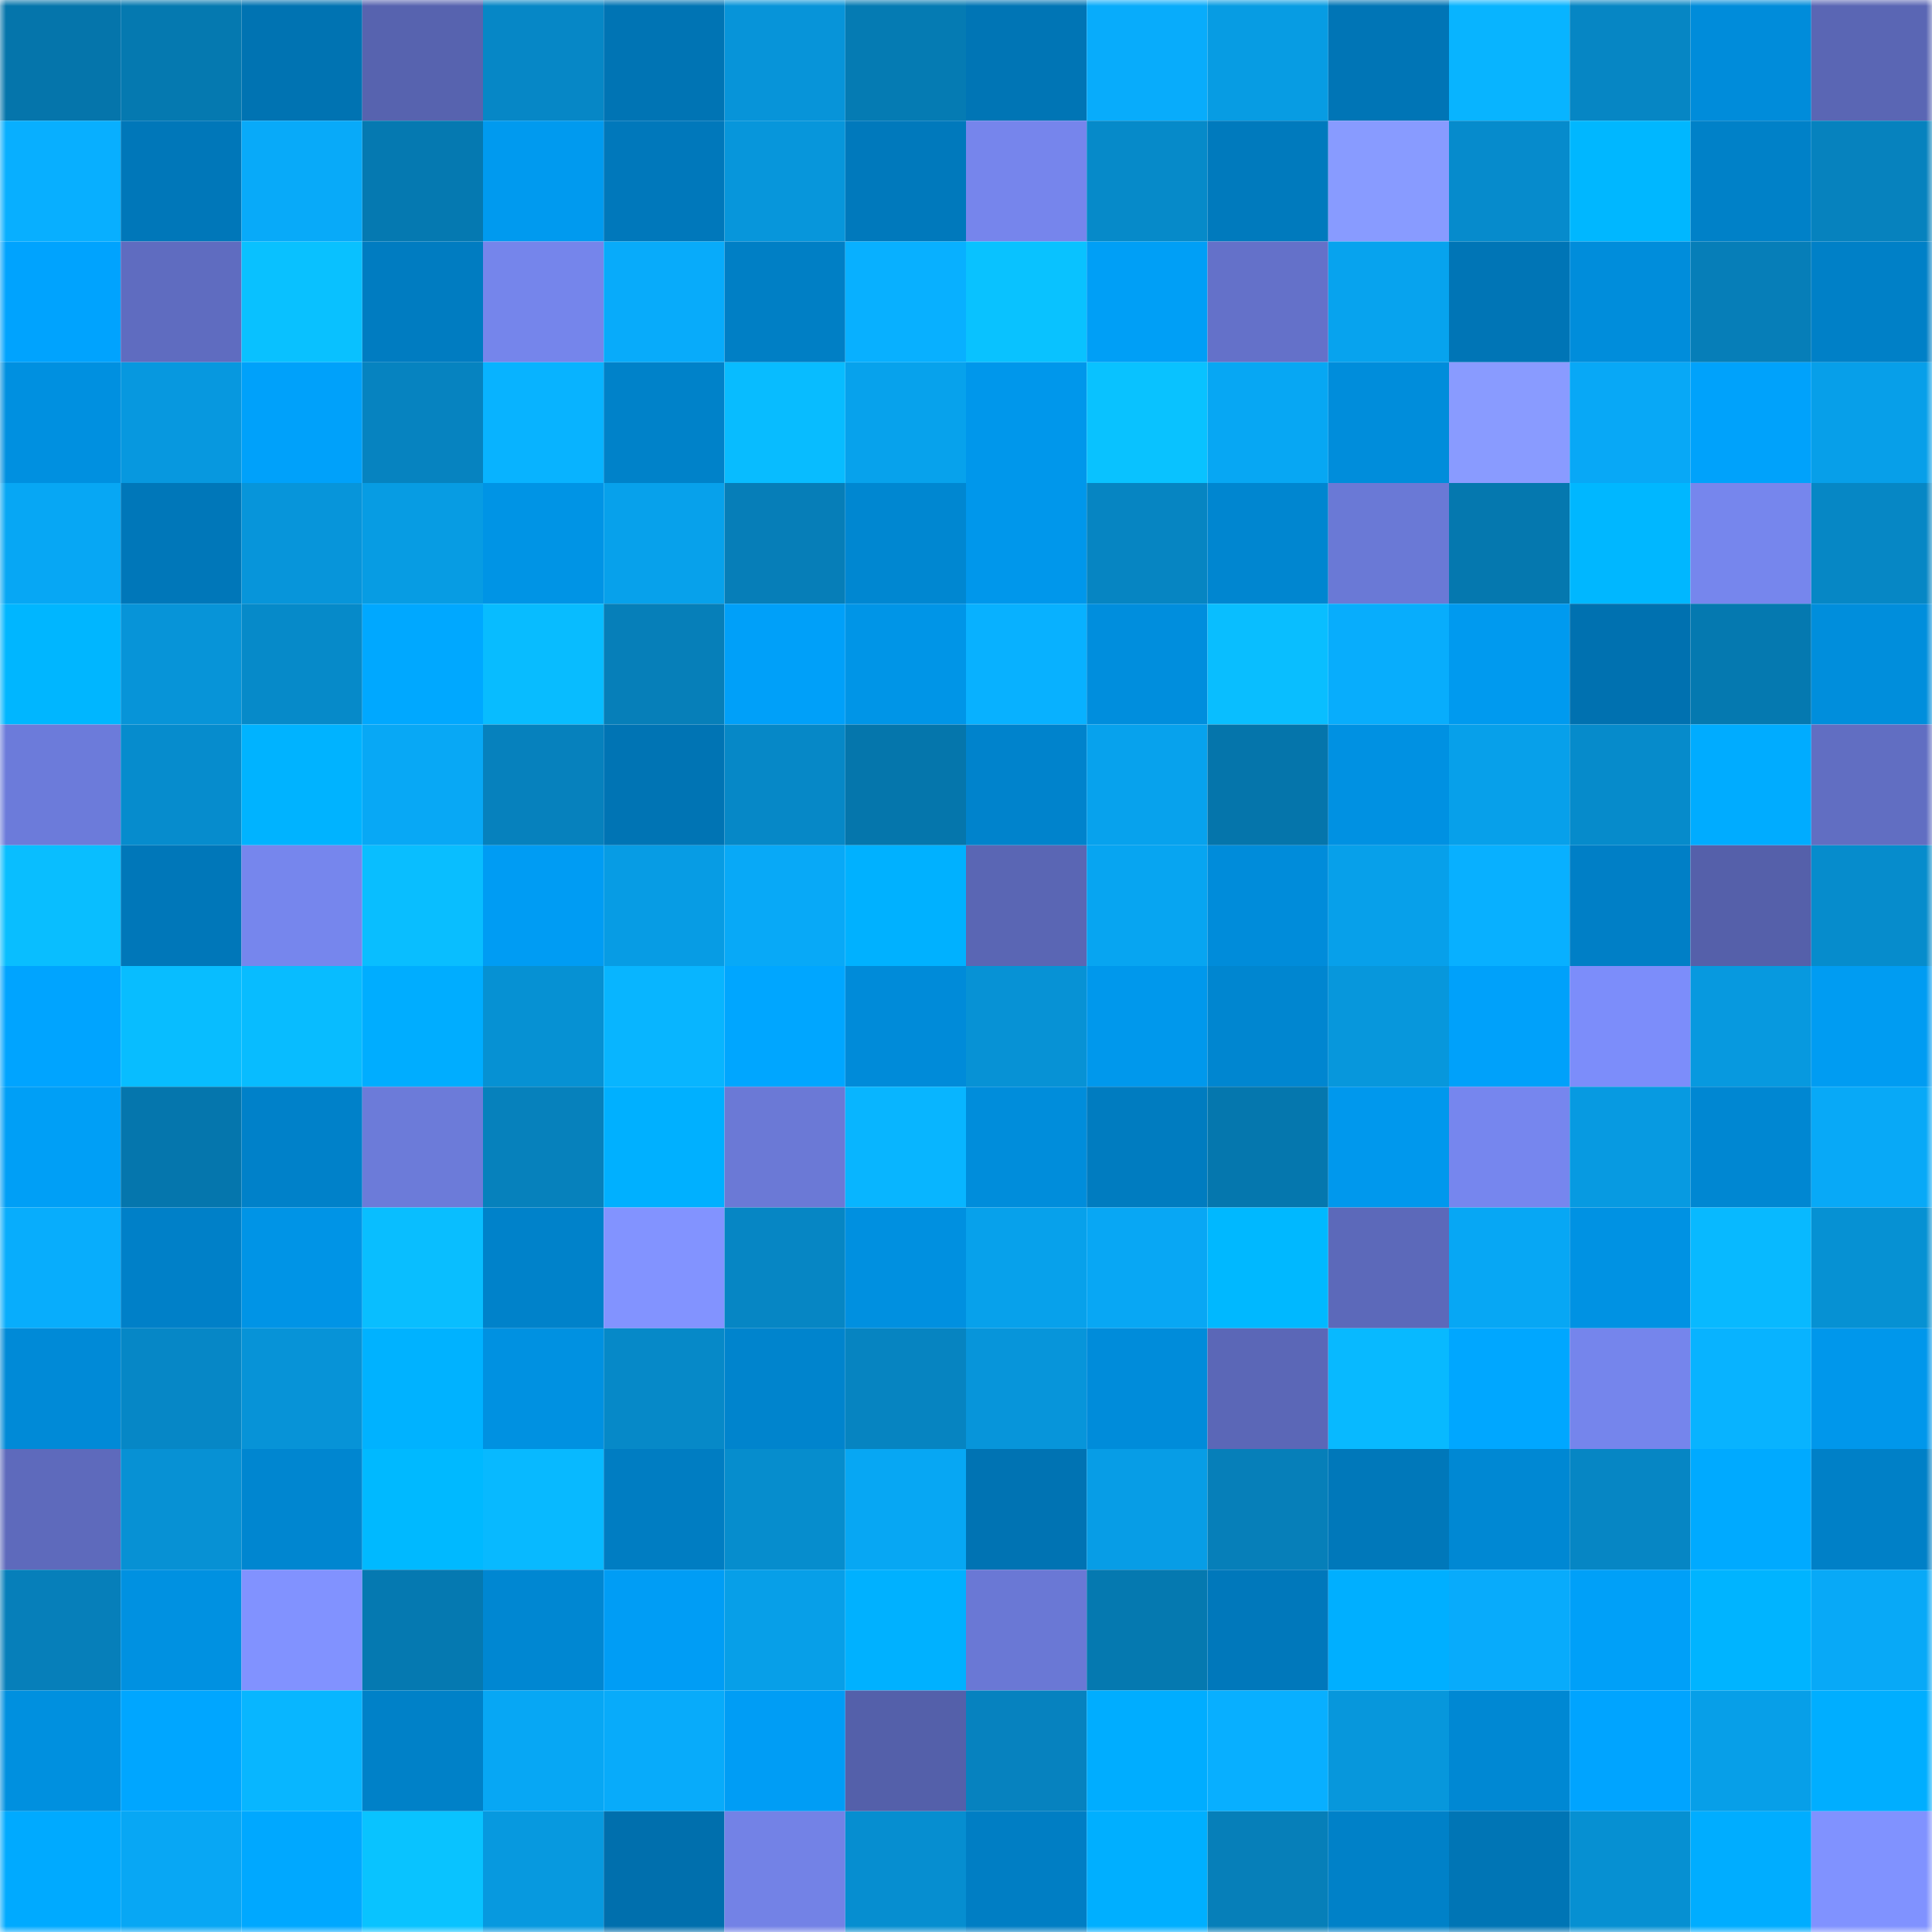 <svg viewBox="0 0 160 160" fill="none" role="img" xmlns="http://www.w3.org/2000/svg" width="240" height="240" name="ens%2C89810.eth"><mask id="2086678369" mask-type="alpha" maskUnits="userSpaceOnUse" x="0" y="0" width="160" height="160"><rect width="160" height="160" fill="#FFFFFF"></rect></mask><g mask="url(#2086678369)"><rect x="0" y="0" width="10" height="10" fill="#0575ab"></rect><rect x="10" y="0" width="10" height="10" fill="#0579b0"></rect><rect x="20" y="0" width="10" height="10" fill="#0073b2"></rect><rect x="30" y="0" width="10" height="10" fill="#5763af"></rect><rect x="40" y="0" width="10" height="10" fill="#0687c6"></rect><rect x="50" y="0" width="10" height="10" fill="#0074b4"></rect><rect x="60" y="0" width="10" height="10" fill="#0794d9"></rect><rect x="70" y="0" width="10" height="10" fill="#057bb3"></rect><rect x="80" y="0" width="10" height="10" fill="#0075b5"></rect><rect x="90" y="0" width="10" height="10" fill="#08acfb"></rect><rect x="100" y="0" width="10" height="10" fill="#079ce3"></rect><rect x="110" y="0" width="10" height="10" fill="#0075b6"></rect><rect x="120" y="0" width="10" height="10" fill="#08b4ff"></rect><rect x="130" y="0" width="10" height="10" fill="#0686c4"></rect><rect x="140" y="0" width="10" height="10" fill="#008cda"></rect><rect x="150" y="0" width="10" height="10" fill="#5a66b4"></rect><rect x="0" y="10" width="10" height="10" fill="#08afff"></rect><rect x="10" y="10" width="10" height="10" fill="#0077b9"></rect><rect x="20" y="10" width="10" height="10" fill="#08aaf9"></rect><rect x="30" y="10" width="10" height="10" fill="#0579b1"></rect><rect x="40" y="10" width="10" height="10" fill="#009aef"></rect><rect x="50" y="10" width="10" height="10" fill="#0078bb"></rect><rect x="60" y="10" width="10" height="10" fill="#0796db"></rect><rect x="70" y="10" width="10" height="10" fill="#0079bc"></rect><rect x="80" y="10" width="10" height="10" fill="#7685ec"></rect><rect x="90" y="10" width="10" height="10" fill="#068ac9"></rect><rect x="100" y="10" width="10" height="10" fill="#007abd"></rect><rect x="110" y="10" width="10" height="10" fill="#889bff"></rect><rect x="120" y="10" width="10" height="10" fill="#068bcc"></rect><rect x="130" y="10" width="10" height="10" fill="#00b7ff"></rect><rect x="140" y="10" width="10" height="10" fill="#0081c8"></rect><rect x="150" y="10" width="10" height="10" fill="#0682be"></rect><rect x="0" y="20" width="10" height="10" fill="#00a3fe"></rect><rect x="10" y="20" width="10" height="10" fill="#5f6cc0"></rect><rect x="20" y="20" width="10" height="10" fill="#09c1ff"></rect><rect x="30" y="20" width="10" height="10" fill="#007cc1"></rect><rect x="40" y="20" width="10" height="10" fill="#7585eb"></rect><rect x="50" y="20" width="10" height="10" fill="#08abfa"></rect><rect x="60" y="20" width="10" height="10" fill="#007fc5"></rect><rect x="70" y="20" width="10" height="10" fill="#08b0ff"></rect><rect x="80" y="20" width="10" height="10" fill="#09c2ff"></rect><rect x="90" y="20" width="10" height="10" fill="#009ff6"></rect><rect x="100" y="20" width="10" height="10" fill="#6471c9"></rect><rect x="110" y="20" width="10" height="10" fill="#07a3ee"></rect><rect x="120" y="20" width="10" height="10" fill="#0075b6"></rect><rect x="130" y="20" width="10" height="10" fill="#008ddb"></rect><rect x="140" y="20" width="10" height="10" fill="#067eb8"></rect><rect x="150" y="20" width="10" height="10" fill="#0080c7"></rect><rect x="0" y="30" width="10" height="10" fill="#0090e0"></rect><rect x="10" y="30" width="10" height="10" fill="#0798df"></rect><rect x="20" y="30" width="10" height="10" fill="#00a1fa"></rect><rect x="30" y="30" width="10" height="10" fill="#0683c0"></rect><rect x="40" y="30" width="10" height="10" fill="#08b3ff"></rect><rect x="50" y="30" width="10" height="10" fill="#0082c9"></rect><rect x="60" y="30" width="10" height="10" fill="#08bcff"></rect><rect x="70" y="30" width="10" height="10" fill="#07a2ec"></rect><rect x="80" y="30" width="10" height="10" fill="#0097eb"></rect><rect x="90" y="30" width="10" height="10" fill="#09c2ff"></rect><rect x="100" y="30" width="10" height="10" fill="#07a7f3"></rect><rect x="110" y="30" width="10" height="10" fill="#008ddb"></rect><rect x="120" y="30" width="10" height="10" fill="#899bff"></rect><rect x="130" y="30" width="10" height="10" fill="#08a8f6"></rect><rect x="140" y="30" width="10" height="10" fill="#00a2fb"></rect><rect x="150" y="30" width="10" height="10" fill="#079fe9"></rect><rect x="0" y="40" width="10" height="10" fill="#07a7f4"></rect><rect x="10" y="40" width="10" height="10" fill="#0077b9"></rect><rect x="20" y="40" width="10" height="10" fill="#0795da"></rect><rect x="30" y="40" width="10" height="10" fill="#079ce3"></rect><rect x="40" y="40" width="10" height="10" fill="#0094e5"></rect><rect x="50" y="40" width="10" height="10" fill="#07a1eb"></rect><rect x="60" y="40" width="10" height="10" fill="#067eb8"></rect><rect x="70" y="40" width="10" height="10" fill="#0087d1"></rect><rect x="80" y="40" width="10" height="10" fill="#0097eb"></rect><rect x="90" y="40" width="10" height="10" fill="#0685c2"></rect><rect x="100" y="40" width="10" height="10" fill="#0086d0"></rect><rect x="110" y="40" width="10" height="10" fill="#6a79d6"></rect><rect x="120" y="40" width="10" height="10" fill="#0578af"></rect><rect x="130" y="40" width="10" height="10" fill="#00b7ff"></rect><rect x="140" y="40" width="10" height="10" fill="#7686ed"></rect><rect x="150" y="40" width="10" height="10" fill="#0687c5"></rect><rect x="0" y="50" width="10" height="10" fill="#00b6ff"></rect><rect x="10" y="50" width="10" height="10" fill="#0794d8"></rect><rect x="20" y="50" width="10" height="10" fill="#068ac9"></rect><rect x="30" y="50" width="10" height="10" fill="#00a8ff"></rect><rect x="40" y="50" width="10" height="10" fill="#08bcff"></rect><rect x="50" y="50" width="10" height="10" fill="#067fb9"></rect><rect x="60" y="50" width="10" height="10" fill="#00a0f9"></rect><rect x="70" y="50" width="10" height="10" fill="#0095e7"></rect><rect x="80" y="50" width="10" height="10" fill="#08b1ff"></rect><rect x="90" y="50" width="10" height="10" fill="#008edd"></rect><rect x="100" y="50" width="10" height="10" fill="#09beff"></rect><rect x="110" y="50" width="10" height="10" fill="#08adfc"></rect><rect x="120" y="50" width="10" height="10" fill="#009aef"></rect><rect x="130" y="50" width="10" height="10" fill="#0071b0"></rect><rect x="140" y="50" width="10" height="10" fill="#0579b0"></rect><rect x="150" y="50" width="10" height="10" fill="#008edc"></rect><rect x="0" y="60" width="10" height="10" fill="#6c7bda"></rect><rect x="10" y="60" width="10" height="10" fill="#068ccd"></rect><rect x="20" y="60" width="10" height="10" fill="#00b3ff"></rect><rect x="30" y="60" width="10" height="10" fill="#08a8f5"></rect><rect x="40" y="60" width="10" height="10" fill="#0681bd"></rect><rect x="50" y="60" width="10" height="10" fill="#0074b4"></rect><rect x="60" y="60" width="10" height="10" fill="#0688c7"></rect><rect x="70" y="60" width="10" height="10" fill="#0576ac"></rect><rect x="80" y="60" width="10" height="10" fill="#0083cc"></rect><rect x="90" y="60" width="10" height="10" fill="#07a2ed"></rect><rect x="100" y="60" width="10" height="10" fill="#0575ab"></rect><rect x="110" y="60" width="10" height="10" fill="#0091e2"></rect><rect x="120" y="60" width="10" height="10" fill="#07a0ea"></rect><rect x="130" y="60" width="10" height="10" fill="#068bcb"></rect><rect x="140" y="60" width="10" height="10" fill="#00acff"></rect><rect x="150" y="60" width="10" height="10" fill="#616ec2"></rect><rect x="0" y="70" width="10" height="10" fill="#09beff"></rect><rect x="10" y="70" width="10" height="10" fill="#0077b9"></rect><rect x="20" y="70" width="10" height="10" fill="#7686ed"></rect><rect x="30" y="70" width="10" height="10" fill="#09beff"></rect><rect x="40" y="70" width="10" height="10" fill="#009cf3"></rect><rect x="50" y="70" width="10" height="10" fill="#079ce4"></rect><rect x="60" y="70" width="10" height="10" fill="#08a9f7"></rect><rect x="70" y="70" width="10" height="10" fill="#00b1ff"></rect><rect x="80" y="70" width="10" height="10" fill="#5a66b4"></rect><rect x="90" y="70" width="10" height="10" fill="#07a5f1"></rect><rect x="100" y="70" width="10" height="10" fill="#008cda"></rect><rect x="110" y="70" width="10" height="10" fill="#07a0ea"></rect><rect x="120" y="70" width="10" height="10" fill="#08b0ff"></rect><rect x="130" y="70" width="10" height="10" fill="#007fc6"></rect><rect x="140" y="70" width="10" height="10" fill="#5560aa"></rect><rect x="150" y="70" width="10" height="10" fill="#068ccc"></rect><rect x="0" y="80" width="10" height="10" fill="#00a4ff"></rect><rect x="10" y="80" width="10" height="10" fill="#08bdff"></rect><rect x="20" y="80" width="10" height="10" fill="#08bcff"></rect><rect x="30" y="80" width="10" height="10" fill="#00adff"></rect><rect x="40" y="80" width="10" height="10" fill="#0691d3"></rect><rect x="50" y="80" width="10" height="10" fill="#08b5ff"></rect><rect x="60" y="80" width="10" height="10" fill="#00a6ff"></rect><rect x="70" y="80" width="10" height="10" fill="#008bd9"></rect><rect x="80" y="80" width="10" height="10" fill="#0792d5"></rect><rect x="90" y="80" width="10" height="10" fill="#0098ec"></rect><rect x="100" y="80" width="10" height="10" fill="#0086d0"></rect><rect x="110" y="80" width="10" height="10" fill="#0797dc"></rect><rect x="120" y="80" width="10" height="10" fill="#00a1fa"></rect><rect x="130" y="80" width="10" height="10" fill="#7c8dfa"></rect><rect x="140" y="80" width="10" height="10" fill="#0799df"></rect><rect x="150" y="80" width="10" height="10" fill="#009cf2"></rect><rect x="0" y="90" width="10" height="10" fill="#009ff6"></rect><rect x="10" y="90" width="10" height="10" fill="#0576ad"></rect><rect x="20" y="90" width="10" height="10" fill="#0081c9"></rect><rect x="30" y="90" width="10" height="10" fill="#6c7bd9"></rect><rect x="40" y="90" width="10" height="10" fill="#0681bc"></rect><rect x="50" y="90" width="10" height="10" fill="#00b0ff"></rect><rect x="60" y="90" width="10" height="10" fill="#6b79d6"></rect><rect x="70" y="90" width="10" height="10" fill="#08b5ff"></rect><rect x="80" y="90" width="10" height="10" fill="#008ddb"></rect><rect x="90" y="90" width="10" height="10" fill="#007cc0"></rect><rect x="100" y="90" width="10" height="10" fill="#0577ae"></rect><rect x="110" y="90" width="10" height="10" fill="#0098ed"></rect><rect x="120" y="90" width="10" height="10" fill="#7686ee"></rect><rect x="130" y="90" width="10" height="10" fill="#079ae1"></rect><rect x="140" y="90" width="10" height="10" fill="#0087d2"></rect><rect x="150" y="90" width="10" height="10" fill="#08a9f7"></rect><rect x="0" y="100" width="10" height="10" fill="#08adfc"></rect><rect x="10" y="100" width="10" height="10" fill="#0080c8"></rect><rect x="20" y="100" width="10" height="10" fill="#0094e6"></rect><rect x="30" y="100" width="10" height="10" fill="#09beff"></rect><rect x="40" y="100" width="10" height="10" fill="#0082ca"></rect><rect x="50" y="100" width="10" height="10" fill="#8293ff"></rect><rect x="60" y="100" width="10" height="10" fill="#0686c4"></rect><rect x="70" y="100" width="10" height="10" fill="#0090e0"></rect><rect x="80" y="100" width="10" height="10" fill="#07a1eb"></rect><rect x="90" y="100" width="10" height="10" fill="#08a7f4"></rect><rect x="100" y="100" width="10" height="10" fill="#00b8ff"></rect><rect x="110" y="100" width="10" height="10" fill="#5c69ba"></rect><rect x="120" y="100" width="10" height="10" fill="#07a7f4"></rect><rect x="130" y="100" width="10" height="10" fill="#0092e3"></rect><rect x="140" y="100" width="10" height="10" fill="#08b9ff"></rect><rect x="150" y="100" width="10" height="10" fill="#0691d3"></rect><rect x="0" y="110" width="10" height="10" fill="#008ad7"></rect><rect x="10" y="110" width="10" height="10" fill="#0687c6"></rect><rect x="20" y="110" width="10" height="10" fill="#0793d7"></rect><rect x="30" y="110" width="10" height="10" fill="#00b2ff"></rect><rect x="40" y="110" width="10" height="10" fill="#0091e1"></rect><rect x="50" y="110" width="10" height="10" fill="#0689c8"></rect><rect x="60" y="110" width="10" height="10" fill="#0084cd"></rect><rect x="70" y="110" width="10" height="10" fill="#0684c1"></rect><rect x="80" y="110" width="10" height="10" fill="#0795da"></rect><rect x="90" y="110" width="10" height="10" fill="#008cda"></rect><rect x="100" y="110" width="10" height="10" fill="#5b67b7"></rect><rect x="110" y="110" width="10" height="10" fill="#08b9ff"></rect><rect x="120" y="110" width="10" height="10" fill="#00a7ff"></rect><rect x="130" y="110" width="10" height="10" fill="#7585ec"></rect><rect x="140" y="110" width="10" height="10" fill="#08b3ff"></rect><rect x="150" y="110" width="10" height="10" fill="#0097eb"></rect><rect x="0" y="120" width="10" height="10" fill="#5e6abc"></rect><rect x="10" y="120" width="10" height="10" fill="#0791d4"></rect><rect x="20" y="120" width="10" height="10" fill="#0086d0"></rect><rect x="30" y="120" width="10" height="10" fill="#00b9ff"></rect><rect x="40" y="120" width="10" height="10" fill="#08b9ff"></rect><rect x="50" y="120" width="10" height="10" fill="#007dc2"></rect><rect x="60" y="120" width="10" height="10" fill="#068dcd"></rect><rect x="70" y="120" width="10" height="10" fill="#07a7f3"></rect><rect x="80" y="120" width="10" height="10" fill="#0073b3"></rect><rect x="90" y="120" width="10" height="10" fill="#079de6"></rect><rect x="100" y="120" width="10" height="10" fill="#067fb9"></rect><rect x="110" y="120" width="10" height="10" fill="#0078ba"></rect><rect x="120" y="120" width="10" height="10" fill="#0088d3"></rect><rect x="130" y="120" width="10" height="10" fill="#0686c4"></rect><rect x="140" y="120" width="10" height="10" fill="#00aaff"></rect><rect x="150" y="120" width="10" height="10" fill="#0080c7"></rect><rect x="0" y="130" width="10" height="10" fill="#067fba"></rect><rect x="10" y="130" width="10" height="10" fill="#0091e1"></rect><rect x="20" y="130" width="10" height="10" fill="#8192ff"></rect><rect x="30" y="130" width="10" height="10" fill="#0579b1"></rect><rect x="40" y="130" width="10" height="10" fill="#0087d2"></rect><rect x="50" y="130" width="10" height="10" fill="#009df5"></rect><rect x="60" y="130" width="10" height="10" fill="#079fe8"></rect><rect x="70" y="130" width="10" height="10" fill="#00b1ff"></rect><rect x="80" y="130" width="10" height="10" fill="#6a78d5"></rect><rect x="90" y="130" width="10" height="10" fill="#0579b0"></rect><rect x="100" y="130" width="10" height="10" fill="#0078bb"></rect><rect x="110" y="130" width="10" height="10" fill="#00afff"></rect><rect x="120" y="130" width="10" height="10" fill="#08abfb"></rect><rect x="130" y="130" width="10" height="10" fill="#00a0f8"></rect><rect x="140" y="130" width="10" height="10" fill="#00b4ff"></rect><rect x="150" y="130" width="10" height="10" fill="#08a9f7"></rect><rect x="0" y="140" width="10" height="10" fill="#0090df"></rect><rect x="10" y="140" width="10" height="10" fill="#00a6ff"></rect><rect x="20" y="140" width="10" height="10" fill="#08b6ff"></rect><rect x="30" y="140" width="10" height="10" fill="#0081c8"></rect><rect x="40" y="140" width="10" height="10" fill="#07a7f4"></rect><rect x="50" y="140" width="10" height="10" fill="#08abfa"></rect><rect x="60" y="140" width="10" height="10" fill="#009df5"></rect><rect x="70" y="140" width="10" height="10" fill="#5460aa"></rect><rect x="80" y="140" width="10" height="10" fill="#0682bf"></rect><rect x="90" y="140" width="10" height="10" fill="#00adff"></rect><rect x="100" y="140" width="10" height="10" fill="#08afff"></rect><rect x="110" y="140" width="10" height="10" fill="#0797dc"></rect><rect x="120" y="140" width="10" height="10" fill="#0088d3"></rect><rect x="130" y="140" width="10" height="10" fill="#00a4ff"></rect><rect x="140" y="140" width="10" height="10" fill="#079fe8"></rect><rect x="150" y="140" width="10" height="10" fill="#00aeff"></rect><rect x="0" y="150" width="10" height="10" fill="#00aaff"></rect><rect x="10" y="150" width="10" height="10" fill="#08a7f4"></rect><rect x="20" y="150" width="10" height="10" fill="#00a8ff"></rect><rect x="30" y="150" width="10" height="10" fill="#09c3ff"></rect><rect x="40" y="150" width="10" height="10" fill="#0799df"></rect><rect x="50" y="150" width="10" height="10" fill="#006fad"></rect><rect x="60" y="150" width="10" height="10" fill="#7382e6"></rect><rect x="70" y="150" width="10" height="10" fill="#068ed0"></rect><rect x="80" y="150" width="10" height="10" fill="#007ec4"></rect><rect x="90" y="150" width="10" height="10" fill="#00afff"></rect><rect x="100" y="150" width="10" height="10" fill="#067fb9"></rect><rect x="110" y="150" width="10" height="10" fill="#0081c8"></rect><rect x="120" y="150" width="10" height="10" fill="#0075b5"></rect><rect x="130" y="150" width="10" height="10" fill="#0690d2"></rect><rect x="140" y="150" width="10" height="10" fill="#00adff"></rect><rect x="150" y="150" width="10" height="10" fill="#8092ff"></rect></g></svg>
